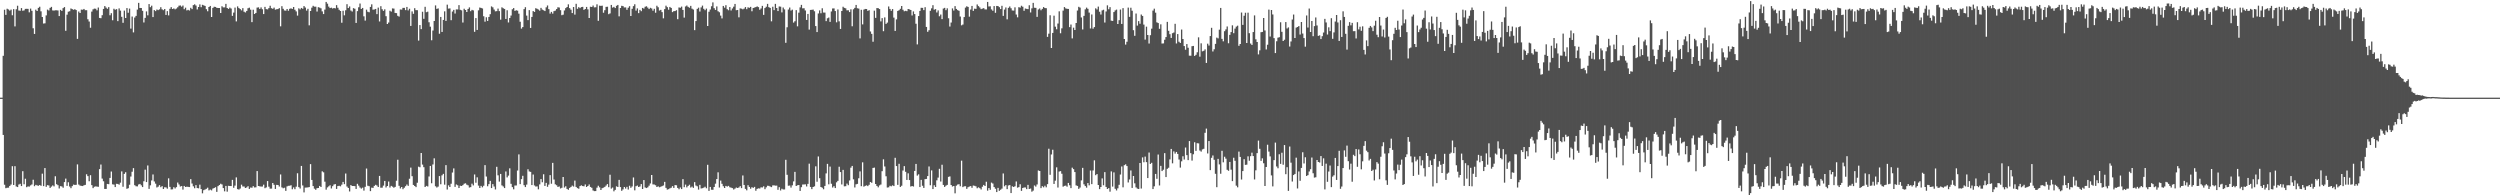 <svg xmlns="http://www.w3.org/2000/svg" width="1920" height="150"><path fill="#4f4f4f" d="M0 75h1v1H0zM1 75h1v1H1zM2 42.849h1v60.794H2zM3 7.455h1v134.436H3zM4 11.43h1v133.113H4zM5 6.731h1v137.448H5zM6 7.269h1v136.851H6zM7 8.118h1v134.656H7zM8 7.379h1v134.36H8zM9 11.7h1v115.935H9zM10 7.013h1v135.065H10zM11 20.288h1v107.333H11zM12 7.141h1v136.077H12zM13 4.383h1v139.293H13zM14 8.091h1v133.639H14zM15 8.219h1v132.921H15zM16 6.191h1v136.729H16zM17 8.26h1v123.239H17zM18 7.988h1v133.545H18zM19 6.791h1v130.476H19zM20 6.752h1v137.025H20zM21 6.818h1v136.326H21zM22 9.492h1v133.811H22zM23 6.626h1v135.738H23zM24 8.299h1v133.388H24zM25 21.728h1v116.288H25zM26 26.044h1v116.936H26zM27 7.427h1v134.571H27zM28 8.432h1v133.967H28zM29 6.029h1v136.642H29zM30 5.168h1v136.896H30zM31 8.716h1v133.994H31zM32 13.069h1v120.304H32zM33 18.047h1v124.923H33zM34 17.896h1v111.183H34zM35 11.847h1v131.634H35zM36 7.368h1v134.825H36zM37 8.013h1v134.447H37zM38 6.045h1v138.302H38zM39 5.289h1v138.041H39zM40 7.972h1v134.44H40zM41 8.137h1v135.003H41zM42 7.89h1v127.459H42zM43 7.885h1v133.593H43zM44 8.02h1v134.202H44zM45 12.334h1v132.431H45zM46 7.599h1v135.34H46zM47 8.414h1v134.809H47zM48 6.246h1v137.926H48zM49 5.431h1v134.422H49zM50 23.643h1v113.532H50zM51 11.284h1v131.467H51zM52 8.968h1v131.028H52zM53 8.654h1v134.596H53zM54 6.477h1v138.041H54zM55 7.018h1v135.958H55zM56 7.514h1v134.26H56zM57 7.075h1v134.967H57zM58 7.734h1v134.195H58zM59 29.855h1v96.4H59zM60 8.855h1v132.85H60zM61 9.991h1v132.561H61zM62 7.356h1v135.399H62zM63 7.482h1v135.436H63zM64 6.853h1v135.429H64zM65 7.837h1v134.118H65zM66 7.853h1v125.967H66zM67 14.811h1v120.474H67zM68 16.544h1v122.669H68zM69 21.304h1v113.243H69zM70 8.929h1v133.248H70zM71 7.15h1v137.334H71zM72 6.631h1v136.768H72zM73 6.695h1v136.452H73zM74 7.91h1v135.422H74zM75 5.793h1v137.677H75zM76 13.763h1v116.109H76zM77 13.969h1v112.419H77zM78 11.662h1v125.528H78zM79 6.841h1v132.371H79zM80 4.646h1v140.465H80zM81 5.846h1v139.256H81zM82 6.743h1v134.495H82zM83 5.479h1v135.965H83zM84 11.737h1v124.923H84zM85 10.153h1v121.579H85zM86 15.553h1v125.999H86zM87 6.702h1v135.058H87zM88 7.464h1v136.18H88zM89 7.011h1v134.134H89zM90 16.246h1v125.008H90zM91 6.466h1v135.376H91zM92 8.155h1v132.124H92zM93 12.888h1v118.766H93zM94 17.521h1v125.908H94zM95 8.125h1v125.399H95zM96 13.802h1v118.492H96zM97 6.191h1v138.812H97zM98 9.769h1v134.791H98zM99 6.603h1v135.296H99zM100 21.984h1v113.575H100zM101 12.705h1v119.162H101zM102 24.891h1v104.214H102zM103 13.465h1v128.75H103zM104 12.183h1v130.868H104zM105 7.349h1v135.782H105zM106 2.202h1v139.489H106zM107 6.1h1v135.173H107zM108 6.161h1v136.157H108zM109 8.315h1v135.345H109zM110 17.271h1v121.959H110zM111 13.737h1v116.578H111zM112 8.75h1v131.067H112zM113 11.787h1v115.308H113zM114 3.104h1v141.941H114zM115 5.548h1v136.784H115zM116 4.358h1v134.218H116zM117 13.122h1v120.856H117zM118 7.734h1v131.63H118zM119 8.553h1v132.479H119zM120 7.322h1v136.626H120zM121 7.768h1v135.589H121zM122 7.148h1v135.024H122zM123 5.534h1v138.258H123zM124 7.173h1v135.77H124zM125 7.832h1v137.343H125zM126 6.935h1v136.862H126zM127 11.453h1v132.463H127zM128 8.562h1v136.34H128zM129 11.813h1v125.171H129zM130 6.738h1v136.789H130zM131 5.463h1v140.03H131zM132 6.921h1v138.476H132zM133 6.468h1v137.308H133zM134 7.178h1v137.544H134zM135 6.578h1v137.118H135zM136 5.592h1v134.598H136zM137 4.353h1v137.292H137zM138 4.211h1v139.05H138zM139 5.129h1v137.766H139zM140 4.232h1v141.392H140zM141 7.04h1v135.777H141zM142 5.912h1v137.693H142zM143 7.997h1v135.349H143zM144 7.578h1v135.914H144zM145 8.1h1v135.553H145zM146 5.999h1v131.554H146zM147 6.997h1v133.98H147zM148 3.925h1v139.167H148zM149 3.307h1v141.286H149zM150 4.255h1v137.942H150zM151 7.274h1v137.178H151zM152 5.367h1v139.281H152zM153 3.371h1v138.455H153zM154 5.521h1v139.666H154zM155 3.667h1v144.83H155zM156 4.088h1v141.991H156zM157 4.539h1v141.035H157zM158 7.086h1v137.931H158zM159 8.64h1v135.505H159zM160 5.36h1v140.87H160zM161 4.573h1v141.041H161zM162 13.081h1v133.15H162zM163 6.097h1v138.73H163zM164 5.157h1v139.247H164zM165 5.303h1v138.444H165zM166 5.969h1v141.373H166zM167 6.148h1v136.825H167zM168 6.15h1v135.926H168zM169 9.984h1v131.149H169zM170 4.834h1v136.855H170zM171 5.681h1v138.739H171zM172 5.681h1v141.263H172zM173 2.994h1v139.799H173zM174 6.127h1v141.06H174zM175 6.882h1v135.834H175zM176 5.836h1v137.015H176zM177 6.576h1v136.322H177zM178 12.199h1v125.946H178zM179 9.698h1v134.534H179zM180 5.814h1v136.711H180zM181 16.454h1v119.796H181zM182 4.937h1v140.323H182zM183 6.196h1v139.398H183zM184 6.942h1v137.86H184zM185 8.004h1v133.829H185zM186 6.255h1v136.97H186zM187 9.029h1v134.212H187zM188 9.579h1v134.786H188zM189 8.389h1v135.528H189zM190 6.326h1v136.697H190zM191 5.866h1v139.226H191zM192 7.404h1v136.608H192zM193 16.981h1v127.189H193zM194 7.455h1v135.505H194zM195 10.751h1v133.211H195zM196 9.956h1v133.907H196zM197 5.825h1v125.541H197zM198 5.61h1v137.24H198zM199 6.876h1v136.212H199zM200 5.681h1v137.606H200zM201 7.098h1v136.139H201zM202 10.828h1v131.012H202zM203 5.255h1v139.286H203zM204 7.001h1v136.926H204zM205 7.203h1v131.852H205zM206 6.223h1v137.125H206zM207 4.388h1v140.508H207zM208 6.274h1v138.563H208zM209 6.784h1v133.763H209zM210 5.825h1v136.088H210zM211 7.407h1v137.709H211zM212 7.093h1v134.871H212zM213 6.949h1v135.122H213zM214 6.258h1v137.002H214zM215 20.201h1v113.774H215zM216 4.754h1v139.192H216zM217 6.761h1v137.846H217zM218 8.018h1v136.136H218zM219 8.217h1v138.377H219zM220 6.901h1v136.239H220zM221 8.237h1v134.47H221zM222 6.75h1v135.869H222zM223 6.379h1v135.926H223zM224 6.837h1v138.503H224zM225 5.388h1v138.512H225zM226 7.468h1v137.858H226zM227 8.764h1v134.617H227zM228 11.989h1v121.092H228zM229 6.397h1v137.336H229zM230 7.24h1v137.569H230zM231 6.107h1v121.35H231zM232 6.713h1v135.722H232zM233 4.653h1v143.09H233zM234 5.809h1v138.251H234zM235 8.139h1v135.912H235zM236 6.763h1v137.166H236zM237 19.437h1v124.251H237zM238 8.434h1v117.619H238zM239 5.882h1v132.284H239zM240 4.44h1v138.437H240zM241 5.109h1v139.796H241zM242 5.134h1v140.629H242zM243 8.865h1v135.667H243zM244 5.553h1v138.828H244zM245 5.825h1v136.947H245zM246 6.379h1v137.242H246zM247 8.764h1v122.843H247zM248 10.828h1v121.547H248zM249 7.397h1v132.131H249zM250 1.504h1v144.145H250zM251 2.806h1v141.099H251zM252 5.056h1v138.025H252zM253 6.194h1v136.072H253zM254 5.903h1v138.856H254zM255 6.537h1v136.464H255zM256 6.132h1v135.58H256zM257 6.445h1v134.916H257zM258 3.925h1v141.179H258zM259 5.953h1v136.935H259zM260 7.537h1v135.15H260zM261 8.453h1v134.646H261zM262 17.452h1v124.36H262zM263 8.253h1v131.463H263zM264 11.753h1v129.686H264zM265 7.869h1v125.399H265zM266 3.23h1v140.005H266zM267 6.178h1v138.162H267zM268 4.96h1v142.065H268zM269 8.07h1v134.058H269zM270 8.833h1v134.031H270zM271 6.26h1v136.576H271zM272 6.727h1v136.235H272zM273 17.635h1v127.48H273zM274 8.567h1v132.573H274zM275 5.576h1v137.008H275zM276 2.737h1v141.275H276zM277 6.841h1v138.027H277zM278 6.079h1v138.057H278zM279 12.559h1v133.841H279zM280 15.804h1v127.661H280zM281 7.448h1v121.998H281zM282 8.997h1v133.63H282zM283 9.402h1v133.584H283zM284 5.319h1v141.495H284zM285 3.326h1v140.803H285zM286 7.413h1v136.876H286zM287 7.281h1v135.459H287zM288 6.853h1v135.086H288zM289 10.874h1v131.625H289zM290 5.816h1v137.805H290zM291 16.502h1v118.599H291zM292 4.747h1v139.416H292zM293 7.121h1v137.029H293zM294 8.366h1v134.173H294zM295 7.173h1v131.769H295zM296 12.451h1v131.502H296zM297 18.45h1v124.376H297zM298 17.292h1v122.104H298zM299 8.247h1v135.793H299zM300 8.899h1v133.832H300zM301 6.434h1v136.938H301zM302 6.596h1v137.592H302zM303 9.947h1v133.571H303zM304 10.078h1v128.718H304zM305 12.147h1v110.551H305zM306 12.765h1v129.929H306zM307 7.274h1v137.464H307zM308 7.375h1v136.242H308zM309 6.033h1v139.249H309zM310 6.029h1v138.128H310zM311 7.761h1v135.264H311zM312 5.347h1v136.381H312zM313 8.006h1v134.763H313zM314 6.725h1v130.538H314zM315 19.901h1v108.805H315zM316 8.736h1v126.562H316zM317 10.602h1v131.415H317zM318 6.287h1v136.542H318zM319 7.8h1v135.924H319zM320 7.83h1v132.529H320zM321 31.185h1v96.823H321zM322 19.272h1v109.203H322zM323 22.366h1v95.129H323zM324 9.032h1v117.372H324zM325 14.452h1v113.934H325zM326 5.244h1v138.361H326zM327 9.391h1v133.374H327zM328 8.984h1v134.209H328zM329 17.118h1v118.409H329zM330 20.492h1v106.967H330zM331 30.947h1v109.822H331zM332 23.435h1v102.863H332zM333 16.143h1v105.466H333zM334 4.17h1v138.894H334zM335 6.812h1v137.212H335zM336 6.457h1v136.876H336zM337 25.914h1v109.311H337zM338 13.014h1v128.494H338zM339 24.534h1v110.131H339zM340 15.305h1v118.217H340zM341 8.709h1v133.092H341zM342 16.1h1v110.714H342zM343 3.596h1v141.948H343zM344 6.587h1v135.724H344zM345 6.445h1v137.176H345zM346 15.514h1v125.576H346zM347 8.853h1v123.628H347zM348 7.592h1v121.726H348zM349 10.368h1v133.145H349zM350 7.205h1v134.488H350zM351 7.283h1v134.985H351zM352 3.955h1v140.455H352zM353 7.523h1v135.097H353zM354 7.935h1v134.907H354zM355 17.329h1v124.839H355zM356 6.686h1v134.42H356zM357 7.665h1v133.099H357zM358 9.196h1v132.621H358zM359 6.871h1v135.461H359zM360 5.674h1v138.338H360zM361 8.606h1v135.106H361zM362 7.585h1v133.458H362zM363 7.965h1v134.408H363zM364 24.433h1v109.545H364zM365 13.879h1v126.461H365zM366 22.966h1v113.221H366zM367 7.956h1v134.571H367zM368 5.782h1v138.579H368zM369 6.102h1v136.647H369zM370 6.489h1v137.363H370zM371 12.49h1v130.151H371zM372 16.631h1v110.181H372zM373 13.282h1v122.271H373zM374 16.093h1v126.983H374zM375 13.03h1v128.402H375zM376 10.918h1v127.974H376zM377 4.896h1v139.54H377zM378 5.63h1v135.793H378zM379 7.34h1v135.942H379zM380 8.693h1v136.805H380zM381 8.567h1v119.556H381zM382 6.587h1v128.082H382zM383 8.535h1v130.916H383zM384 15.088h1v118.512H384zM385 5.619h1v136.75H385zM386 6.365h1v136.821H386zM387 6.864h1v137.572H387zM388 14.561h1v117.143H388zM389 7.871h1v128.377H389zM390 17.246h1v117.638H390zM391 13.845h1v115.415H391zM392 11.925h1v129.217H392zM393 7.107h1v136.613H393zM394 6.214h1v139.176H394zM395 8.35h1v134.12H395zM396 7.88h1v134.58H396zM397 8.169h1v122.792H397zM398 10.515h1v108.045H398zM399 16.699h1v124.708H399zM400 21.973h1v115.624H400zM401 20.785h1v114.244H401zM402 7.015h1v135.214H402zM403 5.55h1v138.125H403zM404 11.98h1v129.787H404zM405 15.452h1v114.568H405zM406 7.773h1v123.902H406zM407 21.469h1v110.543H407zM408 12.989h1v129.135H408zM409 8.494h1v125.55H409zM410 9.174h1v133.262H410zM411 6.276h1v136.963H411zM412 6.738h1v136.393H412zM413 7.347h1v138.075H413zM414 8.187h1v133.413H414zM415 6.029h1v131.479H415zM416 7.349h1v132.655H416zM417 7.906h1v125.939H417zM418 8.521h1v134.262H418zM419 5.624h1v134.8H419zM420 4.182h1v139.29H420zM421 7.031h1v134.72H421zM422 10.423h1v124.074H422zM423 9.1h1v132.03H423zM424 10.471h1v114.635H424zM425 8.54h1v129.359H425zM426 8.153h1v133.404H426zM427 6.985h1v135.296H427zM428 5.555h1v138.004H428zM429 5.772h1v137.443H429zM430 7.839h1v136.903H430zM431 11.666h1v132.589H431zM432 11.245h1v124.701H432zM433 8.047h1v135.995H433zM434 6.244h1v136.828H434zM435 5.39h1v139.728H435zM436 3.31h1v142.467H436zM437 6.244h1v138.064H437zM438 7.43h1v136.159H438zM439 10.014h1v132.52H439zM440 5.379h1v137.885H440zM441 11.22h1v127.473H441zM442 2.937h1v140.613H442zM443 6.779h1v137.723H443zM444 5.486h1v139.451H444zM445 6.244h1v136.665H445zM446 5.443h1v136.873H446zM447 5.269h1v137.626H447zM448 7.553h1v135.525H448zM449 6.935h1v134.749H449zM450 5.331h1v138.263H450zM451 7.143h1v135.72H451zM452 13.847h1v127.81H452zM453 5.17h1v138.398H453zM454 5.372h1v138.862H454zM455 4.257h1v142.005H455zM456 5.683h1v141.094H456zM457 5.576h1v141.144H457zM458 3.321h1v140.794H458zM459 15.985h1v126.679H459zM460 4.337h1v139.515H460zM461 4.484h1v141.449H461zM462 4.365h1v140.174H462zM463 9.792h1v134.356H463zM464 7.846h1v135.683H464zM465 5.269h1v137.246H465zM466 5.168h1v136.189H466zM467 10.881h1v132.907H467zM468 10.309h1v123.877H468zM469 3.77h1v141.089H469zM470 5.827h1v138.185H470zM471 5.287h1v141.68H471zM472 6.189h1v139.616H472zM473 4.445h1v138.67H473zM474 3.804h1v139.789H474zM475 12.531h1v125.615H475zM476 6.159h1v137.494H476zM477 4.443h1v142.078H477zM478 4.724h1v140.728H478zM479 5.733h1v137.908H479zM480 5.672h1v139.149H480zM481 7.503h1v136.015H481zM482 5.919h1v139.618H482zM483 4.772h1v137.853H483zM484 12.263h1v131.946H484zM485 6.775h1v136.436H485zM486 4.724h1v131.549H486zM487 3.255h1v142.902H487zM488 8.144h1v134.873H488zM489 6.429h1v136.043H489zM490 10.073h1v133.543H490zM491 7.583h1v135.615H491zM492 8.613h1v132.747H492zM493 6.111h1v139.062H493zM494 6.631h1v131.678H494zM495 5.154h1v138.821H495zM496 4.816h1v139.615H496zM497 5.82h1v138.05H497zM498 6.963h1v135.628H498zM499 5.994h1v134.926H499zM500 6.484h1v127.919H500zM501 8.171h1v133.445H501zM502 6.736h1v134.971H502zM503 9.757h1v132.515H503zM504 4.406h1v139.217H504zM505 5.585h1v137.51H505zM506 8.075h1v135.747H506zM507 7.585h1v135.83H507zM508 9.311h1v133.655H508zM509 14.058h1v128.373H509zM510 7.013h1v132.648H510zM511 4.367h1v139.892H511zM512 5.525h1v140.092H512zM513 7.466h1v137.814H513zM514 5.305h1v139.32H514zM515 6.07h1v138.107H515zM516 9.329h1v133.635H516zM517 8.53h1v135.814H517zM518 8.475h1v133.678H518zM519 7.841h1v134.456H519zM520 14.765h1v129.577H520zM521 5.738h1v139.609H521zM522 5.933h1v138.045H522zM523 5.093h1v140.105H523zM524 7.642h1v129.94H524zM525 13.502h1v130.282H525zM526 4.955h1v136.823H526zM527 4.243h1v139.691H527zM528 5.271h1v137.528H528zM529 5.946h1v135.914H529zM530 4.498h1v139.524H530zM531 6.633h1v136.683H531zM532 7.345h1v136.958H532zM533 23.149h1v116.707H533zM534 16.193h1v126.281H534zM535 6.83h1v136.26H535zM536 5.914h1v139.714H536zM537 8.881h1v133.092H537zM538 5.676h1v139.089H538zM539 4.287h1v140.249H539zM540 6.763h1v137.366H540zM541 7.83h1v135.571H541zM542 6.608h1v137.981H542zM543 19.965h1v106.626H543zM544 9.007h1v137.567H544zM545 7.31h1v136.242H545zM546 4.802h1v140.927H546zM547 1.84h1v143.946H547zM548 6.292h1v137.347H548zM549 7.633h1v133.433H549zM550 4.928h1v132.579H550zM551 8.654h1v123.692H551zM552 9.444h1v134.562H552zM553 11.966h1v126.729H553zM554 14.122h1v127.031H554zM555 4.562h1v138.466H555zM556 5.901h1v138.499H556zM557 3.978h1v138.823H557zM558 7.066h1v136.226H558zM559 7.89h1v134.852H559zM560 5.404h1v138.412H560zM561 8.052h1v136.061H561zM562 6.525h1v137.97H562zM563 5.097h1v140.458H563zM564 3.04h1v141.813H564zM565 7.848h1v136.196H565zM566 7.695h1v136.672H566zM567 13.291h1v130.664H567zM568 6.443h1v136.528H568zM569 6.672h1v137.816H569zM570 7.157h1v127.59H570zM571 6.61h1v135.445H571zM572 5.406h1v139.654H572zM573 7.054h1v139.139H573zM574 5.633h1v136.617H574zM575 5.974h1v137.576H575zM576 5.26h1v139.705H576zM577 8.675h1v135.093H577zM578 6.139h1v138.139H578zM579 5.77h1v137.752H579zM580 5.445h1v141.057H580zM581 4.921h1v140.112H581zM582 5.466h1v139.153H582zM583 7.494h1v137.32H583zM584 6.525h1v137.356H584zM585 4.482h1v139.501H585zM586 11.403h1v131.682H586zM587 6.212h1v139.078H587zM588 5.175h1v138.679H588zM589 2.957h1v139.682H589zM590 5.502h1v137.251H590zM591 6.097h1v137.164H591zM592 16.381h1v127.35H592zM593 5.189h1v137.201H593zM594 7.789h1v134.562H594zM595 2.98h1v139.606H595zM596 6.155h1v136.381H596zM597 8.517h1v137.237H597zM598 4.978h1v138.805H598zM599 5.129h1v141.167H599zM600 9.528h1v135.425H600zM601 5.763h1v139.755H601zM602 7.237h1v138.293H602zM603 32.863h1v89.842H603zM604 20.922h1v113.317H604zM605 7.333h1v135.319H605zM606 5.766h1v136.709H606zM607 8.096h1v135.995H607zM608 7.436h1v134.919H608zM609 17.333h1v121.998H609zM610 16.354h1v115.619H610zM611 7.777h1v135.072H611zM612 20.235h1v122.069H612zM613 9.718h1v132.346H613zM614 5.681h1v140.971H614zM615 3.728h1v140.048H615zM616 6.416h1v135.328H616zM617 6.326h1v135.34H617zM618 8.038h1v133.543H618zM619 15.312h1v127.878H619zM620 10.707h1v130.494H620zM621 22.737h1v102.957H621zM622 7.631h1v135.93H622zM623 7.528h1v137.707H623zM624 7.363h1v136.274H624zM625 8.659h1v134.44H625zM626 20.027h1v107.736H626zM627 24.63h1v114.917H627zM628 10.345h1v109.81H628zM629 7.995h1v128.858H629zM630 10.19h1v133.436H630zM631 6.354h1v137.821H631zM632 9.624h1v135.724H632zM633 9.7h1v133.122H633zM634 16.248h1v116.944H634zM635 14.042h1v111.79H635zM636 13.451h1v128.128H636zM637 16.809h1v111.14H637zM638 8.801h1v132.328H638zM639 6.489h1v137.51H639zM640 6.454h1v136.555H640zM641 8.494h1v135.919H641zM642 17.175h1v122.847H642zM643 7.278h1v131.652H643zM644 16.39h1v111.659H644zM645 22.199h1v109.925H645zM646 8.43h1v133.241H646zM647 5.161h1v125.301H647zM648 6.052h1v137.073H648zM649 6.379h1v136.606H649zM650 7.938h1v133.081H650zM651 7.894h1v134.36H651zM652 9.274h1v129.341H652zM653 7.162h1v121.613H653zM654 20.185h1v107.246H654zM655 7.121h1v130.59H655zM656 6.059h1v137.908H656zM657 3.786h1v137.777H657zM658 6.363h1v134.859H658zM659 6.619h1v130.304H659zM660 29.489h1v102.124H660zM661 7.523h1v135.5H661zM662 18.727h1v105.937H662zM663 7.379h1v135.972H663zM664 6.882h1v135.843H664zM665 6.919h1v135.429H665zM666 8.343h1v134.605H666zM667 7.837h1v134.115H667zM668 24.179h1v115.61H668zM669 25.99h1v114.386H669zM670 32.043h1v96.945H670zM671 8.189h1v120.529H671zM672 13.726h1v127.574H672zM673 6.203h1v136.587H673zM674 6.281h1v137.588H674zM675 6.958h1v135.447H675zM676 16.445h1v125.283H676zM677 13.95h1v117.542H677zM678 23.946h1v98.434H678zM679 13.355h1v114.486H679zM680 18.306h1v117.07H680zM681 17.356h1v126.672H681zM682 4.964h1v138.929H682zM683 6.871h1v135.814H683zM684 8.283h1v134.795H684zM685 6.988h1v135.37H685zM686 13.513h1v129.389H686zM687 23.769h1v97.414H687zM688 14.882h1v112.641H688zM689 8.395h1v133.577H689zM690 7.828h1v117.965H690zM691 6.761h1v136.786H691zM692 4.614h1v138.022H692zM693 7.487h1v123.456H693zM694 8.663h1v118.913H694zM695 8.276h1v123.651H695zM696 8.597h1v129.581H696zM697 6.926h1v126.205H697zM698 7.233h1v131.053H698zM699 7.658h1v135.583H699zM700 11.886h1v130.948H700zM701 8.762h1v134.507H701zM702 10.787h1v120.478H702zM703 18.249h1v107.642H703zM704 34.115h1v100.742H704zM705 12.355h1v121.52H705zM706 8.372h1v135.296H706zM707 5.972h1v132.186H707zM708 6.047h1v136.587H708zM709 7.761h1v136.576H709zM710 5.518h1v132.071H710zM711 20.7h1v116.718H711zM712 24.445h1v110.79H712zM713 23.174h1v104.678H713zM714 8.306h1v133.953H714zM715 6.42h1v124.463H715zM716 3.985h1v141.241H716zM717 7.443h1v134.832H717zM718 7.027h1v136.59H718zM719 9.588h1v128.894H719zM720 7.988h1v128.432H720zM721 12.474h1v117.187H721zM722 11.14h1v128.263H722zM723 14.674h1v111.849H723zM724 6.557h1v135.489H724zM725 6.026h1v137.56H725zM726 7.846h1v134.738H726zM727 6.411h1v135.564H727zM728 14.035h1v121.813H728zM729 20.393h1v115.084H729zM730 17.294h1v124.761H730zM731 6.459h1v136.775H731zM732 8.114h1v134.733H732zM733 4.722h1v143.779H733zM734 6.844h1v135.731H734zM735 7.793h1v133.923H735zM736 8.311h1v133.17H736zM737 12.682h1v130.385H737zM738 19.469h1v103.944H738zM739 18.832h1v124.869H739zM740 13.092h1v130.012H740zM741 5.823h1v137.196H741zM742 4.829h1v140.222H742zM743 5.301h1v138.453H743zM744 12.813h1v130.43H744zM745 7.343h1v135.534H745zM746 4.539h1v139.691H746zM747 8.331h1v134.163H747zM748 6.672h1v136.04H748zM749 6.807h1v136.285H749zM750 3.419h1v141.19H750zM751 4.71h1v139.139H751zM752 5.722h1v138.808H752zM753 7.038h1v138.476H753zM754 6.624h1v136.786H754zM755 6.246h1v135.802H755zM756 7.228h1v135.64H756zM757 7.272h1v132.312H757zM758 1.504h1v144.946H758zM759 4.962h1v139.485H759zM760 4.864h1v140.92H760zM761 7.214h1v133.04H761zM762 8.233h1v132.696H762zM763 4.651h1v139.036H763zM764 9.846h1v135.084H764zM765 4.582h1v142.907H765zM766 4.674h1v139.609H766zM767 5.521h1v140.991H767zM768 6.967h1v138.757H768zM769 4.443h1v140.421H769zM770 12.202h1v121.039H770zM771 7.381h1v135.74H771zM772 5.717h1v136.422H772zM773 14.822h1v130.421H773zM774 6.031h1v136.388H774zM775 4.958h1v137.176H775zM776 6.324h1v141.959H776zM777 8.054h1v135.058H777zM778 8.157h1v135.441H778zM779 5.647h1v137.418H779zM780 11.183h1v128.18H780zM781 13.321h1v130.833H781zM782 5.548h1v138.167H782zM783 5.827h1v135.676H783zM784 4.413h1v142.156H784zM785 5.18h1v139.19H785zM786 8.292h1v135.699H786zM787 6.541h1v137.423H787zM788 6.805h1v138.473H788zM789 7.034h1v134.926H789zM790 4.06h1v141.067H790zM791 9.59h1v135.226H791zM792 6.409h1v140.801H792zM793 2.227h1v144.159H793zM794 5.928h1v136.514H794zM795 6.061h1v137.226H795zM796 12.93h1v128.725H796zM797 7.269h1v123.655H797zM798 6.523h1v124.809H798zM799 7.862h1v136.642H799zM800 6.818h1v136.168H800zM801 5.422h1v138.432H801zM802 6.18h1v136.455H802zM803 6.299h1v137.558H803zM804 28.326h1v113.099H804zM805 25.854h1v88.375H805zM806 11.744h1v122.49H806zM807 36.866h1v81.767H807zM808 25.298h1v89.675H808zM809 12.039h1v129.22H809zM810 20.501h1v118.235H810zM811 22.476h1v106.038H811zM812 18.079h1v125.967H812zM813 8.681h1v123.051H813zM814 25.539h1v105.912H814zM815 21.755h1v111.689H815zM816 8.118h1v135.23H816zM817 5.443h1v137.29H817zM818 6.459h1v136.084H818zM819 6.734h1v136.61H819zM820 6.837h1v133.662H820zM821 20.817h1v121.49H821zM822 18.86h1v125.61H822zM823 29.501h1v99.291H823zM824 21.249h1v108.627H824zM825 23.051h1v109.096H825zM826 17.667h1v124.722H826zM827 8.116h1v134.688H827zM828 5.244h1v139.812H828zM829 5.855h1v138.169H829zM830 13.399h1v125.171H830zM831 22.604h1v106.32H831zM832 12.197h1v129.361H832zM833 7.15h1v135.77H833zM834 5.85h1v138.29H834zM835 6.752h1v133.838H835zM836 9.695h1v132.639H836zM837 21.863h1v109.121H837zM838 11.108h1v130.32H838zM839 22.007h1v108.904H839zM840 20.812h1v102.305H840zM841 6.42h1v128.121H841zM842 7.251h1v126.448H842zM843 5.093h1v137.008H843zM844 9.025h1v136.214H844zM845 11.137h1v132.488H845zM846 7.979h1v129.029H846zM847 7.464h1v134.841H847zM848 17.297h1v114.898H848zM849 8.796h1v134.768H849zM850 4.106h1v141.062H850zM851 7.123h1v137.338H851zM852 5.479h1v141.746H852zM853 15.891h1v115.743H853zM854 16.054h1v127.256H854zM855 9.256h1v123.161H855zM856 7.986h1v137.009H856zM857 7.377h1v138.888H857zM858 18.452h1v126.164H858zM859 15.504h1v126.448H859zM860 7.34h1v126.715H860zM861 18.37h1v109.49H861zM862 6.269h1v137.592H862zM863 29.938h1v96.956H863zM864 34.245h1v91.978H864zM865 32.073h1v95.473H865zM866 5.862h1v134.285H866zM867 12.948h1v124.871H867zM868 5.949h1v124.99H868zM869 8.226h1v136.12H869zM870 23.209h1v111.936H870zM871 27.473h1v113.303H871zM872 10.4h1v133.536H872zM873 19.643h1v125.212H873zM874 16.221h1v128.906H874zM875 18.226h1v106.96H875zM876 11.165h1v133.649H876zM877 12.238h1v108.658H877zM878 18.919h1v105.708H878zM879 30.428h1v89.828H879zM880 20.462h1v104.049H880zM881 26.878h1v109.877H881zM882 33.447h1v83.715H882zM883 27.02h1v98.899H883zM884 22.039h1v102.991H884zM885 8.13h1v137.07H885zM886 6.679h1v136.443H886zM887 9.721h1v123.854H887zM888 17.175h1v120.165H888zM889 17.727h1v100.947H889zM890 22.117h1v120.344H890zM891 18.709h1v108.7H891zM892 33.417h1v97.981H892zM893 33.316h1v97.018H893zM894 30.54h1v87.077H894zM895 28.489h1v107.519H895zM896 16.772h1v112.861H896zM897 23.643h1v105.157H897zM898 26.276h1v96.15H898zM899 29.137h1v85.267H899zM900 25.472h1v99.952H900zM901 25.008h1v91.243H901zM902 18.292h1v99.675H902zM903 33.405h1v83.275H903zM904 26.157h1v92.051H904zM905 32.037h1v90.494H905zM906 32.982h1v95.759H906zM907 22.668h1v101.222H907zM908 29.967h1v90.057H908zM909 35.365h1v87.137H909zM910 38.177h1v75.127H910zM911 33.84h1v85.285H911zM912 36.669h1v86.336H912zM913 42.741h1v65.619H913zM914 42.826h1v74.795H914zM915 35.465h1v87.885H915zM916 35.255h1v83.22H916zM917 42.954h1v66.301H917zM918 42.071h1v73.795H918zM919 40.141h1v69.815H919zM920 28.693h1v81.442H920zM921 43.533h1v72.101H921zM922 33.282h1v83.161H922zM923 39.441h1v75.317H923zM924 38.995h1v75.287H924zM925 37.937h1v64.04H925zM926 48.344h1v50.419H926zM927 33.515h1v84.342H927zM928 34.953h1v73.394H928zM929 27.704h1v102.969H929zM930 21.341h1v99.849H930zM931 39.505h1v79.906H931zM932 37.839h1v84.901H932zM933 33.691h1v99.803H933zM934 28.883h1v114.871H934zM935 29.507h1v92.488H935zM936 22.792h1v103.458H936zM937 6.081h1v127.324H937zM938 29.832h1v85.96H938zM939 31.725h1v92.93H939zM940 23.95h1v96.404H940zM941 22.575h1v99.304H941zM942 20.35h1v110.078H942zM943 33.241h1v97.954H943zM944 26.772h1v97.59H944zM945 24.63h1v105.67H945zM946 19.466h1v119.627H946zM947 25.511h1v95.633H947zM948 21.959h1v101.52H948zM949 20.453h1v122.122H949zM950 19.718h1v124.143H950zM951 35.191h1v81.234H951zM952 33.817h1v86.688H952zM953 9.641h1v128.256H953zM954 19.112h1v112.273H954zM955 12.099h1v110.142H955zM956 9.801h1v116.837H956zM957 33.048h1v93.406H957zM958 9.723h1v110.343H958zM959 25.475h1v97.988H959zM960 33.449h1v86.512H960zM961 34.525h1v82.728H961zM962 24.644h1v95.205H962zM963 11.842h1v126.006H963zM964 30.228h1v100.593H964zM965 32.245h1v85.358H965zM966 41.798h1v66.164H966zM967 38.665h1v75.619H967zM968 24.754h1v98.785H968zM969 24.532h1v97.079H969zM970 13.827h1v111.579H970zM971 23.396h1v119.46H971zM972 37.976h1v90.289H972zM973 34.335h1v76.807H973zM974 7.388h1v109.057H974zM975 28.068h1v92.021H975zM976 7.661h1v127.07H976zM977 11.089h1v132.042H977zM978 29.306h1v93.66H978zM979 40.746h1v68.773H979zM980 31.682h1v96.148H980zM981 28.951h1v100.286H981zM982 28.587h1v89.883H982zM983 17.097h1v108.743H983zM984 24.406h1v92.884H984zM985 31.494h1v95.04H985zM986 30.505h1v80.927H986zM987 16.949h1v116.816H987zM988 21.863h1v106.537H988zM989 21.025h1v125.56H989zM990 35.715h1v76.823H990zM991 31.863h1v93.063H991zM992 14.978h1v124.431H992zM993 11.149h1v123.287H993zM994 29.16h1v104.415H994zM995 21.206h1v99.867H995zM996 20.723h1v124.042H996zM997 20.025h1v111.646H997zM998 26.507h1v112.323H998zM999 16.905h1v112.076H999zM1000 25.749h1v91.176H1000zM1001 29.226h1v96.326H1001zM1002 35.861h1v84.917H1002zM1003 11.865h1v123.312H1003zM1004 21.172h1v113.349H1004zM1005 6.537h1v125.157H1005zM1006 24.573h1v105.397H1006zM1007 16.116h1v104.882H1007zM1008 27.818h1v105.232H1008zM1009 20.094h1v116.297H1009zM1010 13.435h1v122.731H1010zM1011 19.547h1v103.355H1011zM1012 27.541h1v96.885H1012zM1013 27.145h1v97.668H1013zM1014 29.979h1v89.872H1014zM1015 27.809h1v99.645H1015zM1016 24.96h1v96.615H1016zM1017 14.474h1v130.959H1017zM1018 17.258h1v108.418H1018zM1019 26.527h1v113.095H1019zM1020 20.995h1v110.73H1020zM1021 23.914h1v103.23H1021zM1022 13.957h1v129.769H1022zM1023 29.775h1v105.848H1023zM1024 24.868h1v109.742H1024zM1025 16.562h1v104.708H1025zM1026 11.524h1v126.661H1026zM1027 17.26h1v110.3H1027zM1028 31.462h1v84.346H1028zM1029 15.514h1v129.499H1029zM1030 28.352h1v114.896H1030zM1031 8.686h1v120.371H1031zM1032 12.98h1v102.501H1032zM1033 25.937h1v94.507H1033zM1034 38.081h1v73.754H1034zM1035 19.796h1v103.98H1035zM1036 16.999h1v113.204H1036zM1037 19.45h1v106.271H1037zM1038 17.585h1v121.996H1038zM1039 23.98h1v94.916H1039zM1040 23.902h1v96.026H1040zM1041 29.535h1v84.955H1041zM1042 17.07h1v111.03H1042zM1043 22.572h1v92.199H1043zM1044 20.508h1v97.967H1044zM1045 23.678h1v106.356H1045zM1046 20.24h1v103.683H1046zM1047 38.28h1v73.765H1047zM1048 41.828h1v66.569H1048zM1049 31.025h1v84.667H1049zM1050 35.422h1v81.451H1050zM1051 21.373h1v101.886H1051zM1052 19.917h1v102.103H1052zM1053 21.018h1v110.288H1053zM1054 23.914h1v106.443H1054zM1055 19.725h1v118.89H1055zM1056 15.921h1v114.23H1056zM1057 26.653h1v97.858H1057zM1058 28.569h1v97.137H1058zM1059 13.078h1v124.594H1059zM1060 19.583h1v100.787H1060zM1061 27.992h1v84.353H1061zM1062 22.696h1v86.576H1062zM1063 28.766h1v89.158H1063zM1064 13.77h1v124.72H1064zM1065 12.914h1v129.071H1065zM1066 28.107h1v89.615H1066zM1067 38.01h1v75.683H1067zM1068 46.241h1v60.238H1068zM1069 30.883h1v84.207H1069zM1070 25.983h1v104.946H1070zM1071 21.336h1v116.452H1071zM1072 23.051h1v110.204H1072zM1073 15.928h1v110.476H1073zM1074 22.666h1v107.986H1074zM1075 28.477h1v98.041H1075zM1076 19.604h1v102.948H1076zM1077 7.315h1v134.781H1077zM1078 17.85h1v123.532H1078zM1079 14.912h1v105.765H1079zM1080 24.678h1v93.85H1080zM1081 44.881h1v60.398H1081zM1082 37.141h1v71.733H1082zM1083 36.509h1v83.541H1083zM1084 12.689h1v112.021H1084zM1085 11.199h1v123.902H1085zM1086 33.797h1v86.594H1086zM1087 36.172h1v87.746H1087zM1088 19.631h1v102.948H1088zM1089 24.683h1v109.515H1089zM1090 22.652h1v97.324H1090zM1091 21.323h1v105.77H1091zM1092 15.005h1v108.063H1092zM1093 13.747h1v115.418H1093zM1094 8.084h1v127.418H1094zM1095 22.002h1v95.486H1095zM1096 32.055h1v87.697H1096zM1097 17.116h1v111.192H1097zM1098 22.652h1v100.59H1098zM1099 12.639h1v114.113H1099zM1100 18.066h1v125.132H1100zM1101 23.071h1v98.931H1101zM1102 27.734h1v90.737H1102zM1103 12.897h1v127.732H1103zM1104 33.646h1v94.422H1104zM1105 21.341h1v102.472H1105zM1106 16.942h1v109.645H1106zM1107 22.49h1v110.391H1107zM1108 25.694h1v100.172H1108zM1109 39.157h1v78.943H1109zM1110 28.347h1v109.79H1110zM1111 22.87h1v110.488H1111zM1112 26.026h1v106.551H1112zM1113 36.278h1v81.84H1113zM1114 33.737h1v83.479H1114zM1115 26.839h1v81.105H1115zM1116 40.716h1v76.903H1116zM1117 34.74h1v78.329H1117zM1118 9.819h1v117.102H1118zM1119 15.276h1v116.553H1119zM1120 19.471h1v116.814H1120zM1121 20.48h1v113.944H1121zM1122 32.872h1v85.118H1122zM1123 7.411h1v115.587H1123zM1124 13.358h1v129.384H1124zM1125 7.944h1v117.395H1125zM1126 18.221h1v119.009H1126zM1127 14.207h1v112.742H1127zM1128 12.16h1v130.719H1128zM1129 7.951h1v120.92H1129zM1130 5.804h1v137.288H1130zM1131 7.622h1v125.791H1131zM1132 31.432h1v96.617H1132zM1133 15.651h1v120.279H1133zM1134 27.683h1v95.676H1134zM1135 30.018h1v88.936H1135zM1136 28.029h1v96.58H1136zM1137 31.126h1v88.542H1137zM1138 24.506h1v99.183H1138zM1139 8.549h1v122.822H1139zM1140 25.145h1v103.058H1140zM1141 31.769h1v86.043H1141zM1142 23.703h1v102.744H1142zM1143 30.238h1v79.833H1143zM1144 22.831h1v97.986H1144zM1145 16.463h1v113.072H1145zM1146 22.932h1v105.2H1146zM1147 29.247h1v96.455H1147zM1148 26.9h1v91.028H1148zM1149 29.203h1v89.544H1149zM1150 40.601h1v67.967H1150zM1151 32.613h1v81.476H1151zM1152 28.736h1v92.683H1152zM1153 16.821h1v105.546H1153zM1154 35.845h1v78.686H1154zM1155 13.38h1v126.933H1155zM1156 5.161h1v113.408H1156zM1157 24.623h1v105.054H1157zM1158 19.853h1v105.038H1158zM1159 27.995h1v95.905H1159zM1160 23.966h1v113.431H1160zM1161 20.393h1v112.019H1161zM1162 27.429h1v105.292H1162zM1163 33.243h1v85.187H1163zM1164 21.087h1v97.466H1164zM1165 32.719h1v111.3H1165zM1166 20.812h1v119.174H1166zM1167 20.19h1v117.878H1167zM1168 32.558h1v82.767H1168zM1169 45.992h1v70.776H1169zM1170 38.116h1v74.788H1170zM1171 39.04h1v83.012H1171zM1172 42.213h1v73.912H1172zM1173 40.855h1v79.194H1173zM1174 32.769h1v80.167H1174zM1175 33.355h1v73.149H1175zM1176 40.851h1v64.282H1176zM1177 41.862h1v66.013H1177zM1178 37.77h1v72.477H1178zM1179 39.594h1v77.48H1179zM1180 39.807h1v67.322H1180zM1181 48.447h1v52.63H1181zM1182 52.695h1v47.169H1182zM1183 57.355h1v35.496H1183zM1184 56.976h1v37.247H1184zM1185 47.859h1v47.645H1185zM1186 42.062h1v65.592H1186zM1187 34.042h1v73.385H1187zM1188 42.968h1v59.215H1188zM1189 54.247h1v44.404H1189zM1190 47.923h1v58.002H1190zM1191 35.124h1v86.352H1191zM1192 44.424h1v62.01H1192zM1193 29.173h1v93.662H1193zM1194 37.077h1v71.776H1194zM1195 33.314h1v84.614H1195zM1196 41.061h1v75.578H1196zM1197 52.281h1v47.498H1197zM1198 42.648h1v65.729H1198zM1199 42.739h1v66.498H1199zM1200 25.784h1v79.524H1200zM1201 39.681h1v68.968H1201zM1202 43.229h1v60.265H1202zM1203 36.333h1v68.75H1203zM1204 47.44h1v57.226H1204zM1205 29.025h1v91.943H1205zM1206 23.44h1v89.867H1206zM1207 30.656h1v83.646H1207zM1208 25.55h1v97.006H1208zM1209 35.474h1v73.289H1209zM1210 44.588h1v59.799H1210zM1211 38.83h1v76.887H1211zM1212 35.87h1v81.502H1212zM1213 44.911h1v55.001H1213zM1214 52.908h1v43.529H1214zM1215 52.728h1v44.026H1215zM1216 52.114h1v42.804H1216zM1217 53.899h1v49.398H1217zM1218 56.426h1v40.38H1218zM1219 50.494h1v50.021H1219zM1220 42.801h1v70.348H1220zM1221 39.189h1v80.277H1221zM1222 45.117h1v73.962H1222zM1223 40.494h1v70.309H1223zM1224 45.639h1v58.247H1224zM1225 34.126h1v90.893H1225zM1226 27.104h1v93.502H1226zM1227 27.578h1v96.471H1227zM1228 45.55h1v64.042H1228zM1229 37.184h1v72.822H1229zM1230 38.702h1v76.182H1230zM1231 45.337h1v59.24H1231zM1232 54.305h1v41.991H1232zM1233 39.386h1v77.936H1233zM1234 36.287h1v100.966H1234zM1235 29.794h1v78.066H1235zM1236 34.987h1v69.116H1236zM1237 47.937h1v49.766H1237zM1238 47.617h1v51.261H1238zM1239 34.197h1v74.191H1239zM1240 37.756h1v75.679H1240zM1241 26.823h1v94.12H1241zM1242 46.561h1v61.124H1242zM1243 46.346h1v56.001H1243zM1244 42.725h1v63.099H1244zM1245 43.071h1v63.696H1245zM1246 34.731h1v92.227H1246zM1247 43.172h1v68.817H1247zM1248 46.564h1v57.597H1248zM1249 48.118h1v58.373H1249zM1250 52.542h1v48.592H1250zM1251 56.857h1v36.919H1251zM1252 54.714h1v42.614H1252zM1253 55.046h1v42.735H1253zM1254 35.236h1v82.818H1254zM1255 34.543h1v71.84H1255zM1256 44.641h1v70.46H1256zM1257 43.993h1v68.21H1257zM1258 28.745h1v88.727H1258zM1259 43.316h1v88.952H1259zM1260 37.786h1v72.19H1260zM1261 42.309h1v66.084H1261zM1262 31.863h1v85.173H1262zM1263 30.476h1v94.184H1263zM1264 34.797h1v70.675H1264zM1265 43.433h1v71.692H1265zM1266 46.781h1v61.165H1266zM1267 15.678h1v110.284H1267zM1268 17.814h1v119.043H1268zM1269 37.988h1v70.705H1269zM1270 42.902h1v59.929H1270zM1271 49.301h1v52.179H1271zM1272 45.447h1v57.913H1272zM1273 38.262h1v66.837H1273zM1274 34.698h1v80.948H1274zM1275 30.336h1v85.029H1275zM1276 29.926h1v89.68H1276zM1277 47.484h1v55.738H1277zM1278 43.856h1v56.72H1278zM1279 38.276h1v82.113H1279zM1280 23.943h1v103.248H1280zM1281 39.835h1v78.24H1281zM1282 38.615h1v71.591H1282zM1283 47.115h1v64.516H1283zM1284 43.43h1v59.311H1284zM1285 55.291h1v41.936H1285zM1286 53.719h1v36.855H1286zM1287 44.847h1v63.111H1287zM1288 30.682h1v86.631H1288zM1289 38.482h1v80.941H1289zM1290 37.532h1v68.27H1290zM1291 45.353h1v64.754H1291zM1292 34.678h1v74.566H1292zM1293 30.254h1v78.473H1293zM1294 27.878h1v90.62H1294zM1295 31.721h1v80.474H1295zM1296 40.066h1v84.605H1296zM1297 26.138h1v97.979H1297zM1298 37.55h1v81.536H1298zM1299 49.162h1v57.02H1299zM1300 43.849h1v60.224H1300zM1301 29.807h1v81.245H1301zM1302 30.959h1v100.575H1302zM1303 35.593h1v79.561H1303zM1304 46.742h1v58.906H1304zM1305 50.459h1v55.438H1305zM1306 33.199h1v70.989H1306zM1307 45.303h1v58.613H1307zM1308 29.311h1v98.908H1308zM1309 21.206h1v106.175H1309zM1310 30.695h1v77.457H1310zM1311 36.422h1v81.252H1311zM1312 27.175h1v82.691H1312zM1313 45.834h1v65.207H1313zM1314 39.72h1v71.774H1314zM1315 33.371h1v77.237H1315zM1316 47.646h1v54.415H1316zM1317 47.202h1v55.74H1317zM1318 45.035h1v68.46H1318zM1319 55.106h1v39.883H1319zM1320 49.745h1v42.923H1320zM1321 51.517h1v40.632H1321zM1322 37.102h1v75.15H1322zM1323 40.201h1v72.779H1323zM1324 44.028h1v65.61H1324zM1325 46.165h1v61.792H1325zM1326 44.22h1v61.456H1326zM1327 35.55h1v88.027H1327zM1328 39.649h1v70.501H1328zM1329 37.676h1v76.407H1329zM1330 35.715h1v81.852H1330zM1331 36.099h1v69.354H1331zM1332 41.565h1v62.607H1332zM1333 46.088h1v50.764H1333zM1334 46.282h1v54.205H1334zM1335 18.013h1v126.331H1335zM1336 14.754h1v127.798H1336zM1337 21.593h1v125.338H1337zM1338 27.956h1v103.722H1338zM1339 21.229h1v107.931H1339zM1340 12.895h1v113.628H1340zM1341 23.712h1v93.57H1341zM1342 29.997h1v103.234H1342zM1343 9.59h1v140.33H1343zM1344 0.886h1v147.434H1344zM1345 19.853h1v123.484H1345zM1346 3.152h1v139.787H1346zM1347 21.97h1v104.06H1347zM1348 16.033h1v118.501H1348zM1349 22.806h1v117.94H1349zM1350 21.352h1v122.081H1350zM1351 6.779h1v138.288H1351zM1352 3.555h1v139.549H1352zM1353 10.066h1v129.94H1353zM1354 4.953h1v138.702H1354zM1355 15.591h1v114.189H1355zM1356 17.665h1v110.435H1356zM1357 17.953h1v109.46H1357zM1358 20.318h1v122.14H1358zM1359 25.681h1v95.138H1359zM1360 4.726h1v140.217H1360zM1361 6.514h1v136.539H1361zM1362 8.034h1v134.859H1362zM1363 7.423h1v128.32H1363zM1364 10.135h1v130.842H1364zM1365 18.006h1v123.012H1365zM1366 8.178h1v134.456H1366zM1367 14.575h1v122.408H1367zM1368 16.193h1v115.15H1368zM1369 7.727h1v138.093H1369zM1370 7.784h1v134.198H1370zM1371 19.94h1v118.318H1371zM1372 26.953h1v100.627H1372zM1373 17.477h1v117.842H1373zM1374 14.163h1v111.33H1374zM1375 23.064h1v105.132H1375zM1376 6.599h1v128.389H1376zM1377 8.075h1v134.429H1377zM1378 7.944h1v132.756H1378zM1379 6.963h1v135.386H1379zM1380 12.387h1v129.638H1380zM1381 16.633h1v122.174H1381zM1382 32.27h1v101.266H1382zM1383 15.658h1v112.302H1383zM1384 16.315h1v109.245H1384zM1385 6.741h1v135.882H1385zM1386 6.812h1v136.48H1386zM1387 22.701h1v119.611H1387zM1388 7.791h1v135.184H1388zM1389 7.947h1v128.045H1389zM1390 23.845h1v103.255H1390zM1391 14.47h1v114.848H1391zM1392 19.997h1v113.072H1392zM1393 10.263h1v126.551H1393zM1394 6.267h1v132.103H1394zM1395 7.224h1v135.885H1395zM1396 6.443h1v135.365H1396zM1397 7.249h1v135.436H1397zM1398 14.697h1v122.735H1398zM1399 7.812h1v130.915H1399zM1400 7.807h1v133.165H1400zM1401 7.4h1v126.21H1401zM1402 8.038h1v135.404H1402zM1403 6.709h1v137.89H1403zM1404 7.663h1v134.39H1404zM1405 7.443h1v123.207H1405zM1406 8.327h1v125.548H1406zM1407 15.633h1v116.455H1407zM1408 7.789h1v134.408H1408zM1409 24.033h1v111.579H1409zM1410 11.62h1v113.005H1410zM1411 5.83h1v136.628H1411zM1412 6.18h1v137.51H1412zM1413 6.388h1v135.683H1413zM1414 11.552h1v128.892H1414zM1415 11.256h1v113.607H1415zM1416 28.876h1v98.883H1416zM1417 7.404h1v128.352H1417zM1418 24.09h1v95.846H1418zM1419 7.26h1v136.228H1419zM1420 6.686h1v135.825H1420zM1421 8.057h1v134.47H1421zM1422 7.043h1v134.136H1422zM1423 16.541h1v126.402H1423zM1424 8.727h1v122.701H1424zM1425 16.786h1v123.541H1425zM1426 7.471h1v129.039H1426zM1427 8.121h1v119.109H1427zM1428 6.2h1v138.162H1428zM1429 7.104h1v136.615H1429zM1430 6.96h1v135.974H1430zM1431 6.839h1v135.731H1431zM1432 18.473h1v114.697H1432zM1433 8.929h1v132.934H1433zM1434 7.118h1v136.397H1434zM1435 8.361h1v125.406H1435zM1436 6.331h1v136.34H1436zM1437 7.024h1v135.457H1437zM1438 6.814h1v132.765H1438zM1439 7.771h1v134.846H1439zM1440 15.589h1v119.97H1440zM1441 7.32h1v134.39H1441zM1442 8.974h1v130.92H1442zM1443 11.133h1v117.487H1443zM1444 6.139h1v135.546H1444zM1445 6.624h1v136.349H1445zM1446 6.329h1v137.036H1446zM1447 8.034h1v134.118H1447zM1448 7.601h1v134.264H1448zM1449 24.632h1v101.197H1449zM1450 24.213h1v117.27H1450zM1451 18.281h1v122.802H1451zM1452 19.931h1v108.453H1452zM1453 7.594h1v125.493H1453zM1454 9.322h1v135.855H1454zM1455 6.113h1v135.422H1455zM1456 15.66h1v126.32H1456zM1457 24.161h1v104.646H1457zM1458 25.854h1v116.095H1458zM1459 24.607h1v115.212H1459zM1460 16.084h1v126.619H1460zM1461 9.132h1v135.976H1461zM1462 4.111h1v141.556H1462zM1463 5.921h1v139.48H1463zM1464 6.805h1v136.139H1464zM1465 5.132h1v136.249H1465zM1466 5.768h1v136.931H1466zM1467 8.292h1v133.884H1467zM1468 8.535h1v134.731H1468zM1469 10.21h1v131.948H1469zM1470 5.692h1v133.52H1470zM1471 5.99h1v138.05H1471zM1472 6.116h1v136.773H1472zM1473 4.788h1v135.447H1473zM1474 15.543h1v123.658H1474zM1475 13.417h1v130.607H1475zM1476 18.62h1v114.04H1476zM1477 9.771h1v123.772H1477zM1478 6.711h1v136.896H1478zM1479 4.28h1v142.211H1479zM1480 11.948h1v130.03H1480zM1481 7.343h1v134.852H1481zM1482 13.733h1v129.879H1482zM1483 15.896h1v127.549H1483zM1484 11.758h1v131.447H1484zM1485 12.474h1v132.47H1485zM1486 17.857h1v111.538H1486zM1487 3.937h1v139.149H1487zM1488 3.639h1v140.623H1488zM1489 5.704h1v138.354H1489zM1490 17.306h1v125.917H1490zM1491 13.071h1v130.636H1491zM1492 6.393h1v137.771H1492zM1493 7.258h1v136.054H1493zM1494 7.567h1v135.589H1494zM1495 7.862h1v134.427H1495zM1496 6.308h1v138.991H1496zM1497 7.565h1v135.914H1497zM1498 5.55h1v136.301H1498zM1499 7.148h1v131.314H1499zM1500 7.498h1v134.477H1500zM1501 7.242h1v135.69H1501zM1502 7.672h1v121.618H1502zM1503 9.798h1v123.966H1503zM1504 12.181h1v132.58H1504zM1505 6.718h1v137.897H1505zM1506 7.093h1v137.746H1506zM1507 6.354h1v137.929H1507zM1508 9.97h1v132.426H1508zM1509 10.275h1v132.863H1509zM1510 4.903h1v129.082H1510zM1511 13.154h1v130.408H1511zM1512 4.877h1v134.243H1512zM1513 5.198h1v139.393H1513zM1514 7.775h1v134.706H1514zM1515 3.557h1v142.135H1515zM1516 6.541h1v136.445H1516zM1517 19.013h1v118.041H1517zM1518 4.873h1v137.979H1518zM1519 7.565h1v136.189H1519zM1520 11.018h1v131.524H1520zM1521 11.217h1v133.665H1521zM1522 4.816h1v140.103H1522zM1523 5.864h1v136.42H1523zM1524 7.553h1v131.206H1524zM1525 28.196h1v114.024H1525zM1526 4.447h1v136.969H1526zM1527 5.743h1v127.201H1527zM1528 4.511h1v136.75H1528zM1529 6.416h1v134.385H1529zM1530 3.85h1v143.667H1530zM1531 6.12h1v139.29H1531zM1532 7.114h1v136.592H1532zM1533 11.982h1v132.007H1533zM1534 7.185h1v133.385H1534zM1535 6.674h1v134.06H1535zM1536 9.364h1v132.518H1536zM1537 9.986h1v115.436H1537zM1538 5.367h1v138.453H1538zM1539 5.779h1v139.62H1539zM1540 4.662h1v138.936H1540zM1541 8.253h1v136.361H1541zM1542 6.461h1v121.243H1542zM1543 5.013h1v138.249H1543zM1544 6.706h1v123.923H1544zM1545 11.174h1v124.317H1545zM1546 6.903h1v138H1546zM1547 5.736h1v135.832H1547zM1548 6.53h1v138.622H1548zM1549 7.217h1v138.38H1549zM1550 5.17h1v137.88H1550zM1551 7.395h1v133.793H1551zM1552 5.154h1v138.65H1552zM1553 7.745h1v135.285H1553zM1554 15.518h1v126.4H1554zM1555 4.928h1v139.306H1555zM1556 5.429h1v138.464H1556zM1557 5.605h1v137.89H1557zM1558 14.568h1v128.377H1558zM1559 4.836h1v135.505H1559zM1560 6.592h1v119.428H1560zM1561 10.963h1v131.614H1561zM1562 8.228h1v136.196H1562zM1563 16.786h1v129.105H1563zM1564 4.447h1v141.378H1564zM1565 5.18h1v139.59H1565zM1566 3.802h1v140.515H1566zM1567 6.567h1v135.8H1567zM1568 15.225h1v126.94H1568zM1569 7.64h1v134.953H1569zM1570 5.42h1v137.663H1570zM1571 13.184h1v126.51H1571zM1572 5.873h1v135.96H1572zM1573 4.044h1v141.648H1573zM1574 4.916h1v137.395H1574zM1575 6.681h1v131.382H1575zM1576 6.384h1v135.221H1576zM1577 8.265h1v137.942H1577zM1578 6.381h1v135.532H1578zM1579 6.077h1v136.663H1579zM1580 5.34h1v138.537H1580zM1581 3.754h1v141.579H1581zM1582 7.944h1v138.947H1582zM1583 3.637h1v142.545H1583zM1584 7.029h1v135.312H1584zM1585 25.532h1v109.444H1585zM1586 17.409h1v124.697H1586zM1587 3.724h1v140.735H1587zM1588 6.969h1v133.6H1588zM1589 7.674h1v137.846H1589zM1590 5.351h1v138.327H1590zM1591 7.59h1v136.324H1591zM1592 11.801h1v123.916H1592zM1593 9.073h1v133.422H1593zM1594 5.608h1v132.987H1594zM1595 8.54h1v134.813H1595zM1596 5.372h1v138.345H1596zM1597 8.855h1v136.169H1597zM1598 3.31h1v142.486H1598zM1599 5.122h1v138.984H1599zM1600 3.522h1v141.376H1600zM1601 14.218h1v128.583H1601zM1602 10.925h1v131.811H1602zM1603 21.373h1v116.839H1603zM1604 6.59h1v137.691H1604zM1605 6.354h1v132.904H1605zM1606 4.06h1v137.848H1606zM1607 4.811h1v137.777H1607zM1608 19.318h1v115.283H1608zM1609 14.012h1v128.723H1609zM1610 6.077h1v132.385H1610zM1611 6.995h1v133.644H1611zM1612 8.784h1v122.529H1612zM1613 9.32h1v131.293H1613zM1614 5.294h1v138.801H1614zM1615 6.882h1v136.789H1615zM1616 8.157h1v126.063H1616zM1617 7.159h1v136.031H1617zM1618 15.429h1v129.213H1618zM1619 13.932h1v128.75H1619zM1620 10.016h1v115.466H1620zM1621 16.246h1v111H1621zM1622 5.832h1v130.419H1622zM1623 6.475h1v138.968H1623zM1624 7.757h1v136.361H1624zM1625 6.844h1v137.459H1625zM1626 7.345h1v136.251H1626zM1627 16.91h1v126.42H1627zM1628 5.786h1v129.016H1628zM1629 15.852h1v127.331H1629zM1630 6.674h1v139.398H1630zM1631 13.124h1v132.062H1631zM1632 4.999h1v140.833H1632zM1633 4.758h1v140.144H1633zM1634 7.924h1v136.928H1634zM1635 13.708h1v118.208H1635zM1636 6.452h1v126.496H1636zM1637 6.619h1v122.428H1637zM1638 5.598h1v138.837H1638zM1639 5.777h1v138.281H1639zM1640 5.546h1v139.373H1640zM1641 6.23h1v137.297H1641zM1642 6.601h1v138.148H1642zM1643 5.193h1v138.654H1643zM1644 6.539h1v136.31H1644zM1645 5.301h1v138.487H1645zM1646 6.237h1v129.576H1646zM1647 6.102h1v122.927H1647zM1648 7.164h1v136.78H1648zM1649 6.66h1v138.627H1649zM1650 4.717h1v138.881H1650zM1651 7.372h1v136.258H1651zM1652 6.384h1v134.26H1652zM1653 10.57h1v130.831H1653zM1654 5.093h1v138.652H1654zM1655 11.032h1v132.131H1655zM1656 19.73h1v125.944H1656zM1657 4.969h1v139.02H1657zM1658 5.937h1v134.205H1658zM1659 11.366h1v129.229H1659zM1660 5.825h1v137.99H1660zM1661 13.525h1v130.643H1661zM1662 7.693h1v135.502H1662zM1663 4.662h1v135.026H1663zM1664 2.708h1v137.368H1664zM1665 2.637h1v138.581H1665zM1666 4.809h1v137.99H1666zM1667 3.04h1v140.991H1667zM1668 6.049h1v135.791H1668zM1669 5.679h1v135.704H1669zM1670 11.673h1v133.01H1670zM1671 8.459h1v123.925H1671zM1672 15.434h1v112.147H1672zM1673 6.917h1v122.36H1673zM1674 4.717h1v139.332H1674zM1675 8.427h1v134.399H1675zM1676 5.871h1v136.857H1676zM1677 5.365h1v133.555H1677zM1678 8.595h1v133.751H1678zM1679 6.622h1v133.445H1679zM1680 5.56h1v137.784H1680zM1681 9.489h1v132.435H1681zM1682 7.528h1v126.578H1682zM1683 11.826h1v131.511H1683zM1684 11.309h1v130.829H1684zM1685 6.294h1v122.872H1685zM1686 7.024h1v124.854H1686zM1687 5.692h1v137.173H1687zM1688 11.817h1v130.904H1688zM1689 8.823h1v128.46H1689zM1690 7.732h1v133.783H1690zM1691 7.375h1v135.056H1691zM1692 8.67h1v135.411H1692zM1693 15.335h1v127.052H1693zM1694 6.148h1v135.299H1694zM1695 6.042h1v136.379H1695zM1696 10.643h1v134.495H1696zM1697 9.329h1v133.905H1697zM1698 19.082h1v110.689H1698zM1699 6.528h1v135.672H1699zM1700 5.701h1v137.327H1700zM1701 8.077h1v134.282H1701zM1702 7.887h1v138.105H1702zM1703 4.527h1v127.97H1703zM1704 5.193h1v138.505H1704zM1705 5.704h1v135.976H1705zM1706 5.507h1v135.64H1706zM1707 8.968h1v136.251H1707zM1708 4.836h1v139.732H1708zM1709 6.924h1v135.251H1709zM1710 5.271h1v138.515H1710zM1711 7.004h1v136.535H1711zM1712 6.157h1v135.106H1712zM1713 17.828h1v117.752H1713zM1714 7.306h1v136.31H1714zM1715 12.087h1v130.664H1715zM1716 6.441h1v137.368H1716zM1717 12.099h1v130.81H1717zM1718 19.901h1v109.849H1718zM1719 28.986h1v106.553H1719zM1720 5.83h1v138.904H1720zM1721 9.595h1v133.914H1721zM1722 5.946h1v140.053H1722zM1723 7.457h1v135.855H1723zM1724 8.299h1v135.276H1724zM1725 6.969h1v135.807H1725zM1726 8.372h1v128.27H1726zM1727 8.258h1v133.786H1727zM1728 6.832h1v134.353H1728zM1729 7.418h1v137.382H1729zM1730 13.57h1v124.095H1730zM1731 6.919h1v136.894H1731zM1732 7.217h1v126.802H1732zM1733 12.65h1v128.929H1733zM1734 4.367h1v133.351H1734zM1735 12.934h1v116.681H1735zM1736 8.112h1v134.813H1736zM1737 4.823h1v139.524H1737zM1738 13.161h1v128.874H1738zM1739 7.391h1v138.144H1739zM1740 6.834h1v137.308H1740zM1741 6.363h1v135.102H1741zM1742 8.137h1v137.881H1742zM1743 6.184h1v126.134H1743zM1744 4.493h1v140.774H1744zM1745 14.056h1v131.387H1745zM1746 7.805h1v134.813H1746zM1747 6.191h1v124.848H1747zM1748 5.951h1v138.13H1748zM1749 19.842h1v122.17H1749zM1750 5.205h1v137.446H1750zM1751 7.475h1v133.916H1751zM1752 5.736h1v138.171H1752zM1753 16.285h1v125.349H1753zM1754 4.91h1v139.316H1754zM1755 7.764h1v138.21H1755zM1756 5.548h1v136.793H1756zM1757 7.741h1v134.491H1757zM1758 7.207h1v135.122H1758zM1759 7.908h1v127.315H1759zM1760 7.13h1v132.966H1760zM1761 5.511h1v137.311H1761zM1762 6.834h1v131.643H1762zM1763 7.755h1v137.61H1763zM1764 6.219h1v134.733H1764zM1765 5.219h1v137.855H1765zM1766 7.084h1v137.956H1766zM1767 6.23h1v139.004H1767zM1768 5.905h1v136.189H1768zM1769 4.983h1v139.048H1769zM1770 5.331h1v140.517H1770zM1771 5.358h1v137.743H1771zM1772 6.203h1v136.78H1772zM1773 14.976h1v127.134H1773zM1774 8.494h1v135.145H1774zM1775 6.594h1v134.523H1775zM1776 2.971h1v141.918H1776zM1777 5.262h1v138.327H1777zM1778 7.537h1v129.982H1778zM1779 6.088h1v132.497H1779zM1780 6.885h1v130.517H1780zM1781 19.826h1v123.401H1781zM1782 7.624h1v123.223H1782zM1783 8.958h1v132.95H1783zM1784 5.937h1v136.965H1784zM1785 19.528h1v122.175H1785zM1786 6.569h1v128.434H1786zM1787 7.876h1v130.33H1787zM1788 6.619h1v136.933H1788zM1789 6.102h1v137.171H1789zM1790 7.107h1v135.766H1790zM1791 12.847h1v131.623H1791zM1792 7.333h1v136.127H1792zM1793 8.013h1v137.379H1793zM1794 8.778h1v132.79H1794zM1795 10.684h1v133.227H1795zM1796 8.347h1v134.658H1796zM1797 22.719h1v119.394H1797zM1798 8.155h1v125.454H1798zM1799 7.931h1v135.024H1799zM1800 6.418h1v129.533H1800zM1801 7.732h1v134.104H1801zM1802 12.685h1v118.299H1802zM1803 7.21h1v134.623H1803zM1804 13.985h1v122.47H1804zM1805 8.752h1v133.097H1805zM1806 31.581h1v110H1806zM1807 14.294h1v111.478H1807zM1808 9.311h1v133.362H1808zM1809 6.48h1v134.953H1809zM1810 9.929h1v132.612H1810zM1811 8.794h1v132.019H1811zM1812 5.768h1v129.666H1812zM1813 7.063h1v116.775H1813zM1814 16.23h1v112.923H1814zM1815 13.346h1v117.718H1815zM1816 29.963h1v90.524H1816zM1817 35.987h1v77.514H1817zM1818 42.38h1v64.589H1818zM1819 35.131h1v73.559H1819zM1820 38.31h1v73.085H1820zM1821 31.897h1v74.113H1821zM1822 41.439h1v63.658H1822zM1823 40.249h1v66.503H1823zM1824 45.323h1v68.176H1824zM1825 44.941h1v62.776H1825zM1826 44.881h1v63.749H1826zM1827 47.312h1v56.896H1827zM1828 41.361h1v57.96H1828zM1829 47.104h1v53.278H1829zM1830 51.377h1v51.22H1830zM1831 49.319h1v54.296H1831zM1832 52.652h1v47.601H1832zM1833 53.744h1v47.803H1833zM1834 49.388h1v46.91H1834zM1835 49.761h1v49.922H1835zM1836 50.935h1v50.423H1836zM1837 51.185h1v48.943H1837zM1838 49.64h1v46.704H1838zM1839 51.132h1v42.593H1839zM1840 56.062h1v39.448H1840zM1841 56.039h1v35.317H1841zM1842 57.857h1v29.011H1842zM1843 59.024h1v32.774H1843zM1844 59.981h1v35.228H1844zM1845 60.599h1v27.153H1845zM1846 62.7h1v24.296H1846zM1847 63.229h1v24.429H1847zM1848 62.206h1v27.624H1848zM1849 60.867h1v25.003H1849zM1850 66.57h1v16.013H1850zM1851 67.438h1v14.468H1851zM1852 70.475h1v9.43H1852zM1853 71.31h1v6.743H1853zM1854 71.663h1v5.786H1854zM1855 72.89h1v5.019H1855zM1856 72.743h1v4.834H1856zM1857 72.956h1v4.138H1857zM1858 73.061h1v4.331H1858zM1859 73.405h1v3.47H1859zM1860 73.274h1v3.131H1860zM1861 73.743h1v2.22H1861zM1862 74.094h1v1.586H1862zM1863 74.29h1v1.476H1863zM1864 74.451h1v1.149H1864zM1865 74.494h1v1.03H1865zM1866 74.597h1v1H1866zM1867 74.471h1v1.128H1867zM1868 74.43h1v1H1868zM1869 74.531h1v1H1869zM1870 74.597h1v1H1870zM1871 74.597h1v1H1871zM1872 74.707h1v1H1872zM1873 74.776h1v1H1873zM1874 74.84h1v1H1874zM1875 74.886h1v1H1875zM1876 74.906h1v1H1876zM1877 74.929h1v1H1877zM1878 74.961h1v1H1878zM1879 74.973h1v1H1879zM1880 74.982h1v1H1880zM1881 74.986h1v1H1881zM1882 74.991h1v1H1882zM1883 74.993h1v1H1883zM1884 74.995h1v1H1884zM1885 74.998h1v1H1885zM1886 74.998h1v1H1886zM1887 75h1v1H1887zM1888 75h1v1H1888zM1889 75h1v1H1889zM1890 75h1v1H1890zM1891 75h1v1H1891zM1892 75h1v1H1892zM1893 75h1v1H1893zM1894 75h1v1H1894zM1895 75h1v1H1895zM1896 75h1v1H1896zM1897 75h1v1H1897zM1898 75h1v1H1898zM1899 75h1v1H1899zM1900 75h1v1H1900zM1901 75h1v1H1901zM1902 75h1v1H1902zM1903 75h1v1H1903zM1904 75h1v1H1904zM1905 75h1v1H1905zM1906 75h1v1H1906zM1907 75h1v1H1907zM1908 75h1v1H1908zM1909 75h1v1H1909zM1910 75h1v1H1910zM1911 75h1v1H1911zM1912 75h1v1H1912zM1913 75h1v1H1913zM1914 75h1v1H1914zM1915 75h1v1H1915zM1916 75h1v1H1916zM1917 75h1v1H1917zM1918 75h1v1H1918zM1919 75h1v1H1919z"/></svg>